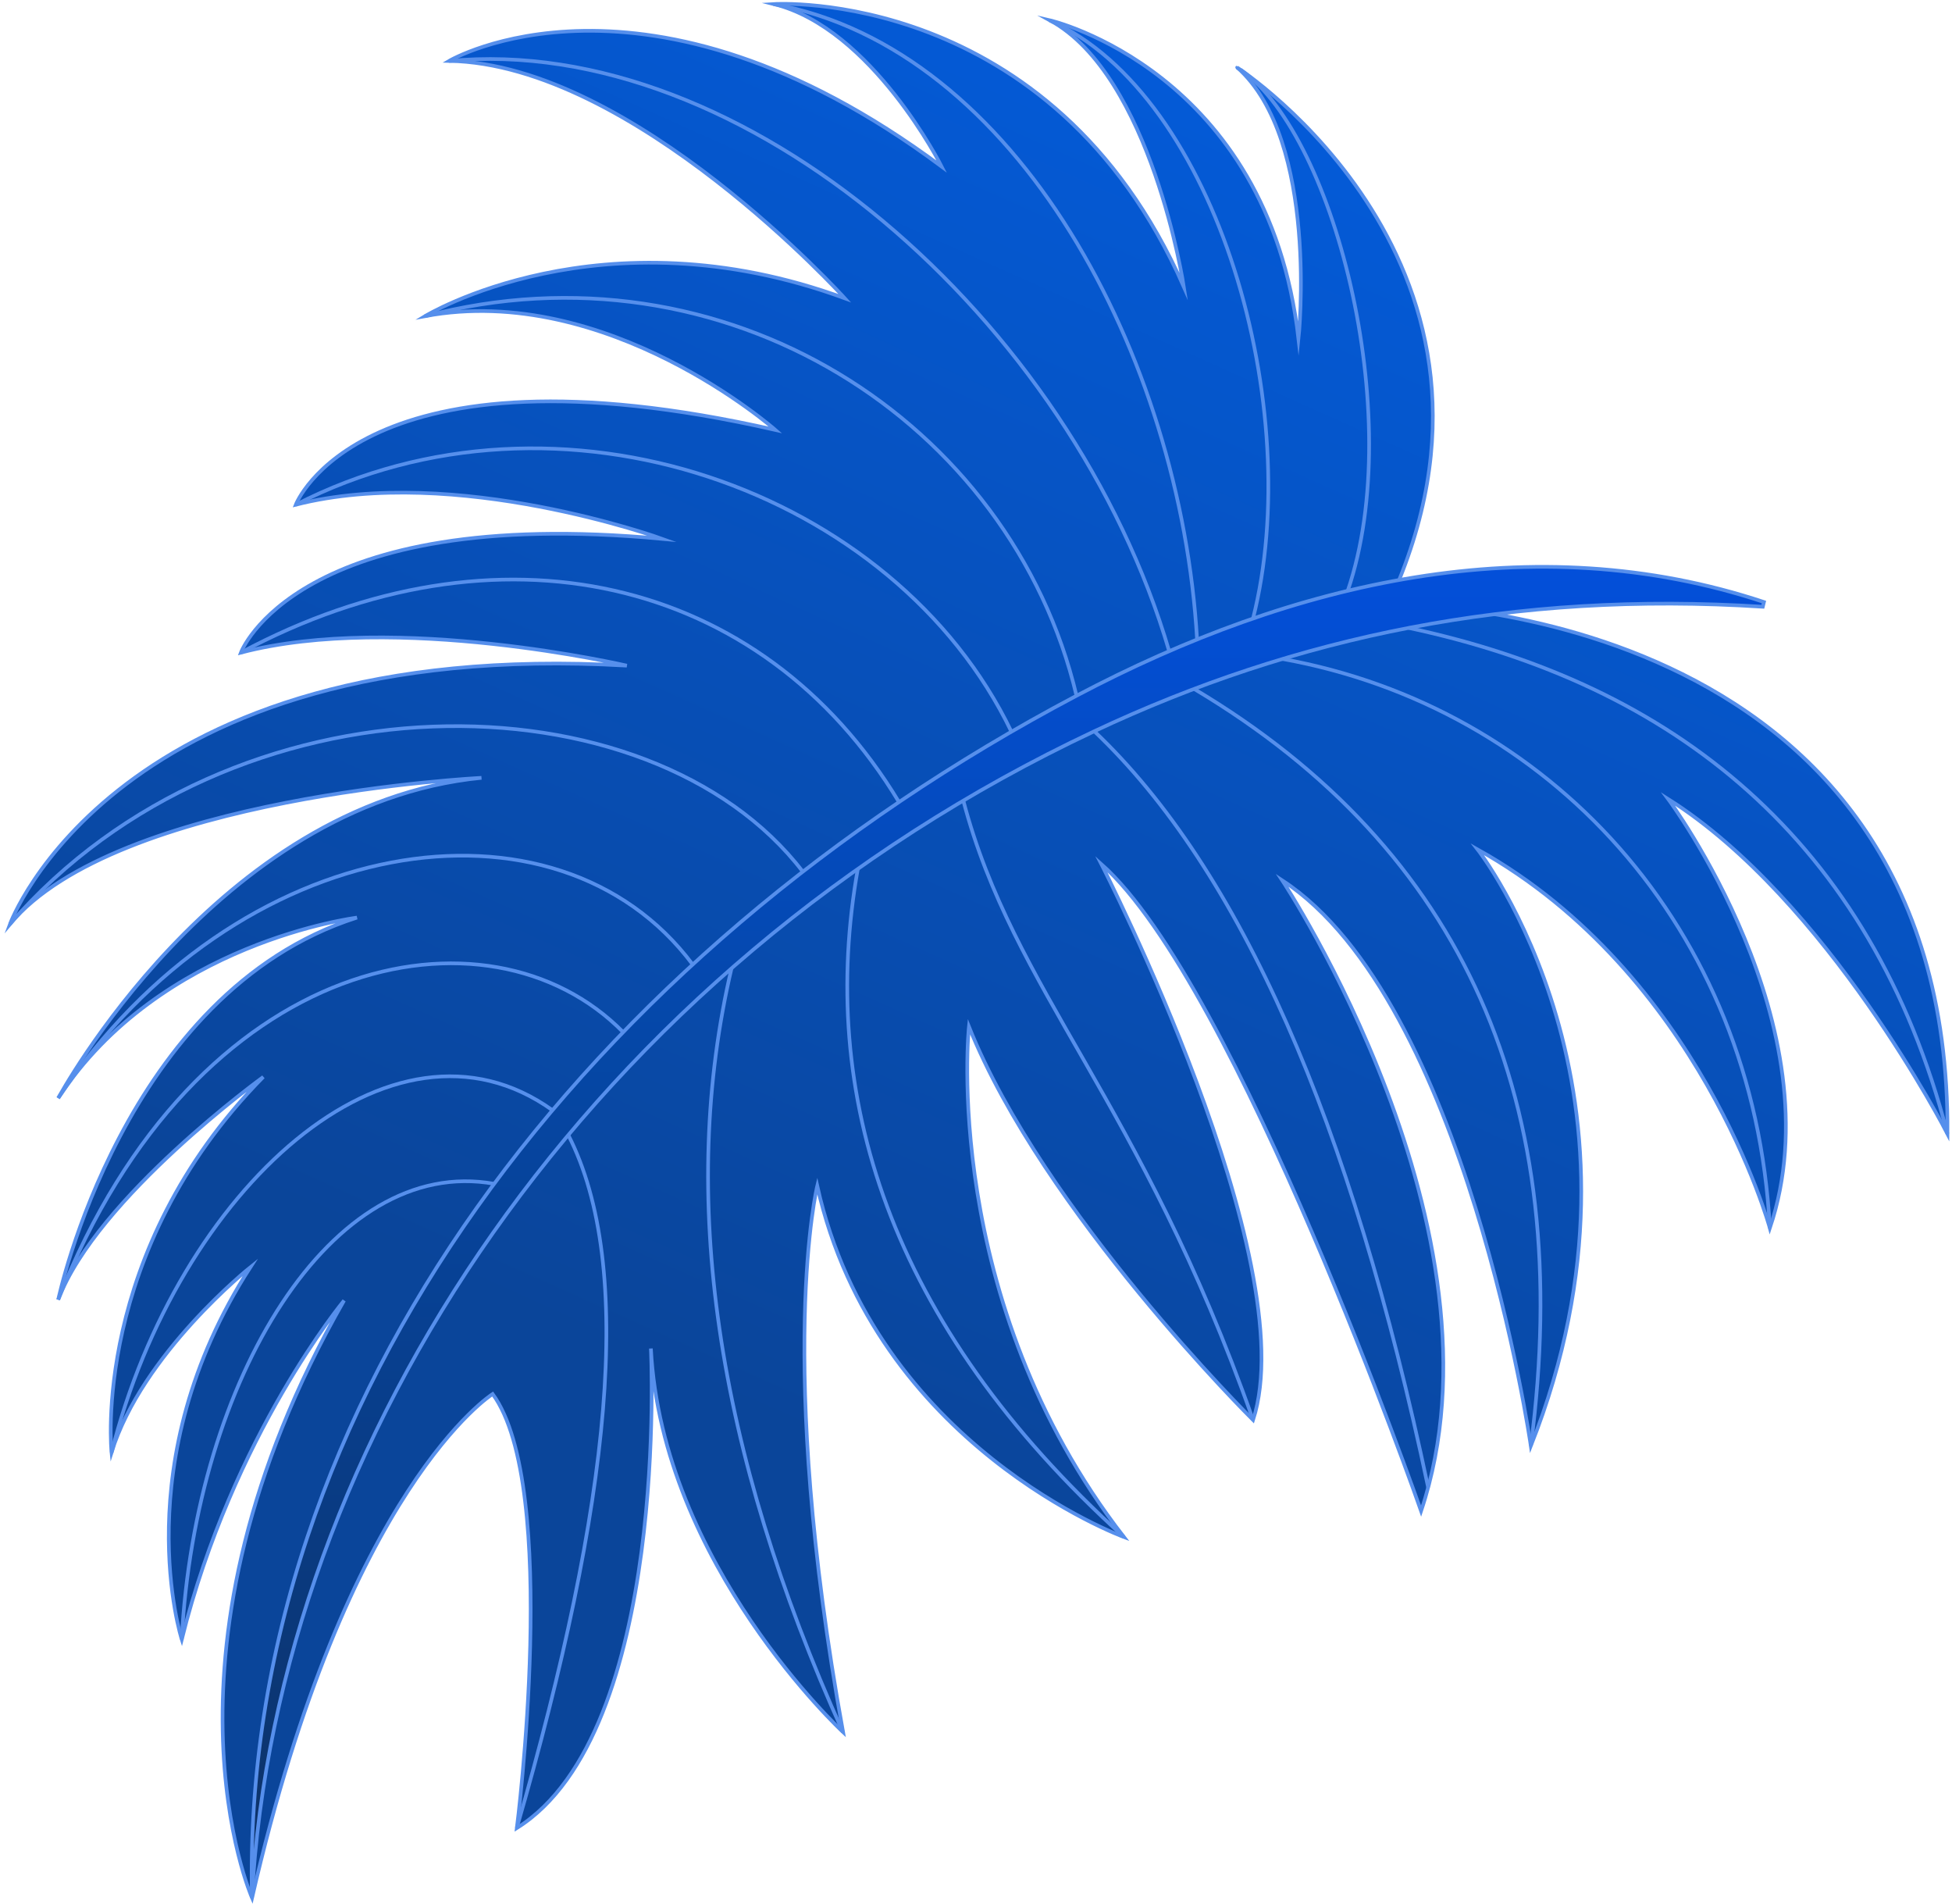 <?xml version="1.0" encoding="UTF-8"?> <svg xmlns="http://www.w3.org/2000/svg" width="401" height="391" viewBox="0 0 401 391" fill="none"> <path fill-rule="evenodd" clip-rule="evenodd" d="M285.296 124.042C285.296 124.042 400.728 122.704 400.073 232.887C400.073 232.887 375.501 184.806 342.687 164.107C342.687 164.107 377.517 210.85 363.58 252.253C363.58 252.253 349.316 200 303.542 174.456C303.542 174.456 343.015 224.877 314.48 296.992C314.48 296.992 301.249 205.511 263.402 180.804C263.402 180.804 311.172 252.919 291.937 310.348C291.937 310.348 254.133 202.169 226.241 177.462C226.241 177.462 268.045 258.931 257.422 291.653C257.422 291.653 214.302 248.911 199.048 210.85C199.048 210.85 193.069 266.94 230.891 315.687C230.891 315.687 179.806 296.992 167.886 243.572C167.886 243.572 159.26 278.964 173.191 355.752C173.191 355.752 136.017 321.369 133.711 276.96C133.711 276.96 137.7 355.753 106.178 375.455C106.178 375.455 115.137 305.338 101.207 286.307C101.207 286.307 71.179 305.173 51.779 389.812C51.779 389.812 29.387 339.227 70.681 267.112C70.681 267.112 47.791 294.652 37.339 336.722C37.339 336.722 25.563 300.328 51.439 260.263C51.439 260.263 29.211 277.962 22.91 298.312C22.91 298.312 18.601 257.244 54.092 221.187C54.092 221.187 19.924 245.918 11.96 266.928C11.96 266.928 25.235 203.824 73.327 188.465C73.327 188.465 32.859 193.474 11.96 225.531C11.96 225.531 44.477 165.096 98.907 159.757C98.907 159.757 23.931 163.422 2.043 189.803C2.043 189.803 23.61 130.707 128.766 136.712C128.766 136.712 81.323 125.697 49.48 134.042C49.48 134.042 60.758 103.66 136.062 110.674C136.062 110.674 93.602 95.315 60.758 103.66C60.758 103.66 74.033 68.941 159.285 88.301C159.285 88.301 124.784 57.919 87.302 64.933C87.302 64.933 123.454 42.896 173.543 61.261C173.543 61.261 130.07 13.18 92.266 12.508C92.266 12.508 132.401 -11.196 193.447 34.215C193.447 34.215 179.176 5.831 158.945 0.827C158.945 0.827 216.003 -2.845 243.202 58.921C243.202 58.921 236.568 15.514 215.669 4.163C215.669 4.163 260.453 14.512 266.753 69.607C266.753 69.607 271.069 28.875 254.152 13.846C254.108 13.859 317.309 54.59 285.296 124.042Z" fill="url(#paint0_linear_818_7)" stroke="#568FEC" stroke-width="0.75" stroke-miterlimit="10"></path> <path fill-rule="evenodd" clip-rule="evenodd" d="M221.145 142.895C265.74 119.342 315.06 107.966 362.371 123.648L362.138 124.618C311.003 121.34 266.118 130.744 224.786 150.194C121.225 198.947 56.795 296.117 51.749 389.812C49.462 287.835 120.973 195.782 221.145 142.895Z" fill="url(#paint1_linear_818_7)" stroke="#568FEC" stroke-width="0.75" stroke-miterlimit="10"></path> <path d="M240.18 133.738C220.245 65.713 152.71 6.661 92.225 12.521" stroke="#568FEC" stroke-width="0.75" stroke-miterlimit="10"></path> <path d="M60.723 103.673C114.769 75.903 183.885 100.61 207.777 150.283" stroke="#568FEC" stroke-width="0.75" stroke-miterlimit="10"></path> <path d="M2 189.816C47.817 136.928 133.53 138.069 164.925 179.035" stroke="#568FEC" stroke-width="0.75" stroke-miterlimit="10"></path> <path d="M11.949 266.94C40.201 195.39 100.415 183.912 128.018 211.992" stroke="#568FEC" stroke-width="0.75" stroke-miterlimit="10"></path> <path d="M37.328 336.74C40.113 283.364 68.112 237.103 101.531 243.14" stroke="#568FEC" stroke-width="0.75" stroke-miterlimit="10"></path> <path d="M106.16 375.456C125.44 308.87 130.587 260.282 116.751 233.128" stroke="#568FEC" stroke-width="0.75" stroke-miterlimit="10"></path> <path d="M230.893 315.687C182.209 271.696 168.064 224.37 176.217 178.477" stroke="#568FEC" stroke-width="0.75" stroke-miterlimit="10"></path> <path d="M293.388 305.515C277.536 230.288 254.674 178.514 224.801 150.193" stroke="#568FEC" stroke-width="0.75" stroke-miterlimit="10"></path> <path d="M363.583 252.253C360.313 190.107 317.835 145.152 263.461 135.342" stroke="#568FEC" stroke-width="0.75" stroke-miterlimit="10"></path> <path d="M215.633 4.175C250.242 19.604 268.255 84.262 257.412 127.028" stroke="#568FEC" stroke-width="0.75" stroke-miterlimit="10"></path> <path d="M22.918 298.324C36.496 244.326 80.423 204.318 113.507 228.035" stroke="#568FEC" stroke-width="0.75" stroke-miterlimit="10"></path> <path d="M173.172 355.765C146.996 297.694 139.362 245.411 150.27 198.915" stroke="#568FEC" stroke-width="0.75" stroke-miterlimit="10"></path> <path d="M257.426 291.653C234.114 225.613 208.282 203.754 197.898 164.443" stroke="#568FEC" stroke-width="0.75" stroke-miterlimit="10"></path> <path d="M314.482 296.993C323.723 226.311 300.665 174.478 245.309 141.494" stroke="#568FEC" stroke-width="0.75" stroke-miterlimit="10"></path> <path d="M400.073 232.887C384.353 172.294 343.62 140.517 289.379 128.963" stroke="#568FEC" stroke-width="0.75" stroke-miterlimit="10"></path> <path d="M276.867 121.34C289.172 85.251 273.717 26.041 254.109 13.859" stroke="#568FEC" stroke-width="0.75" stroke-miterlimit="10"></path> <path d="M245.914 131.334C242.543 73.265 208.829 9.857 158.91 0.839" stroke="#568FEC" stroke-width="0.75" stroke-miterlimit="10"></path> <path d="M221.148 142.894C207.759 86.455 148.692 48.774 87.262 64.945" stroke="#568FEC" stroke-width="0.75" stroke-miterlimit="10"></path> <path d="M184.678 164.728C156.484 117.998 101.984 105.879 49.438 134.055" stroke="#568FEC" stroke-width="0.75" stroke-miterlimit="10"></path> <path d="M142.301 198.097C114.358 160.682 48.612 170.486 11.949 225.543" stroke="#568FEC" stroke-width="0.75" stroke-miterlimit="10"></path> <defs> <linearGradient id="paint0_linear_818_7" x1="336.499" y1="-143.5" x2="83.499" y2="420.5" gradientUnits="userSpaceOnUse"> <stop stop-color="#0068FF"></stop> <stop offset="0.76" stop-color="#0A459A"></stop> </linearGradient> <linearGradient id="paint1_linear_818_7" x1="207.033" y1="116.417" x2="207.033" y2="389.812" gradientUnits="userSpaceOnUse"> <stop stop-color="#034FDA"></stop> <stop offset="0.365" stop-color="#0547A6"></stop> <stop offset="1" stop-color="#0D3165"></stop> </linearGradient> </defs> </svg> 